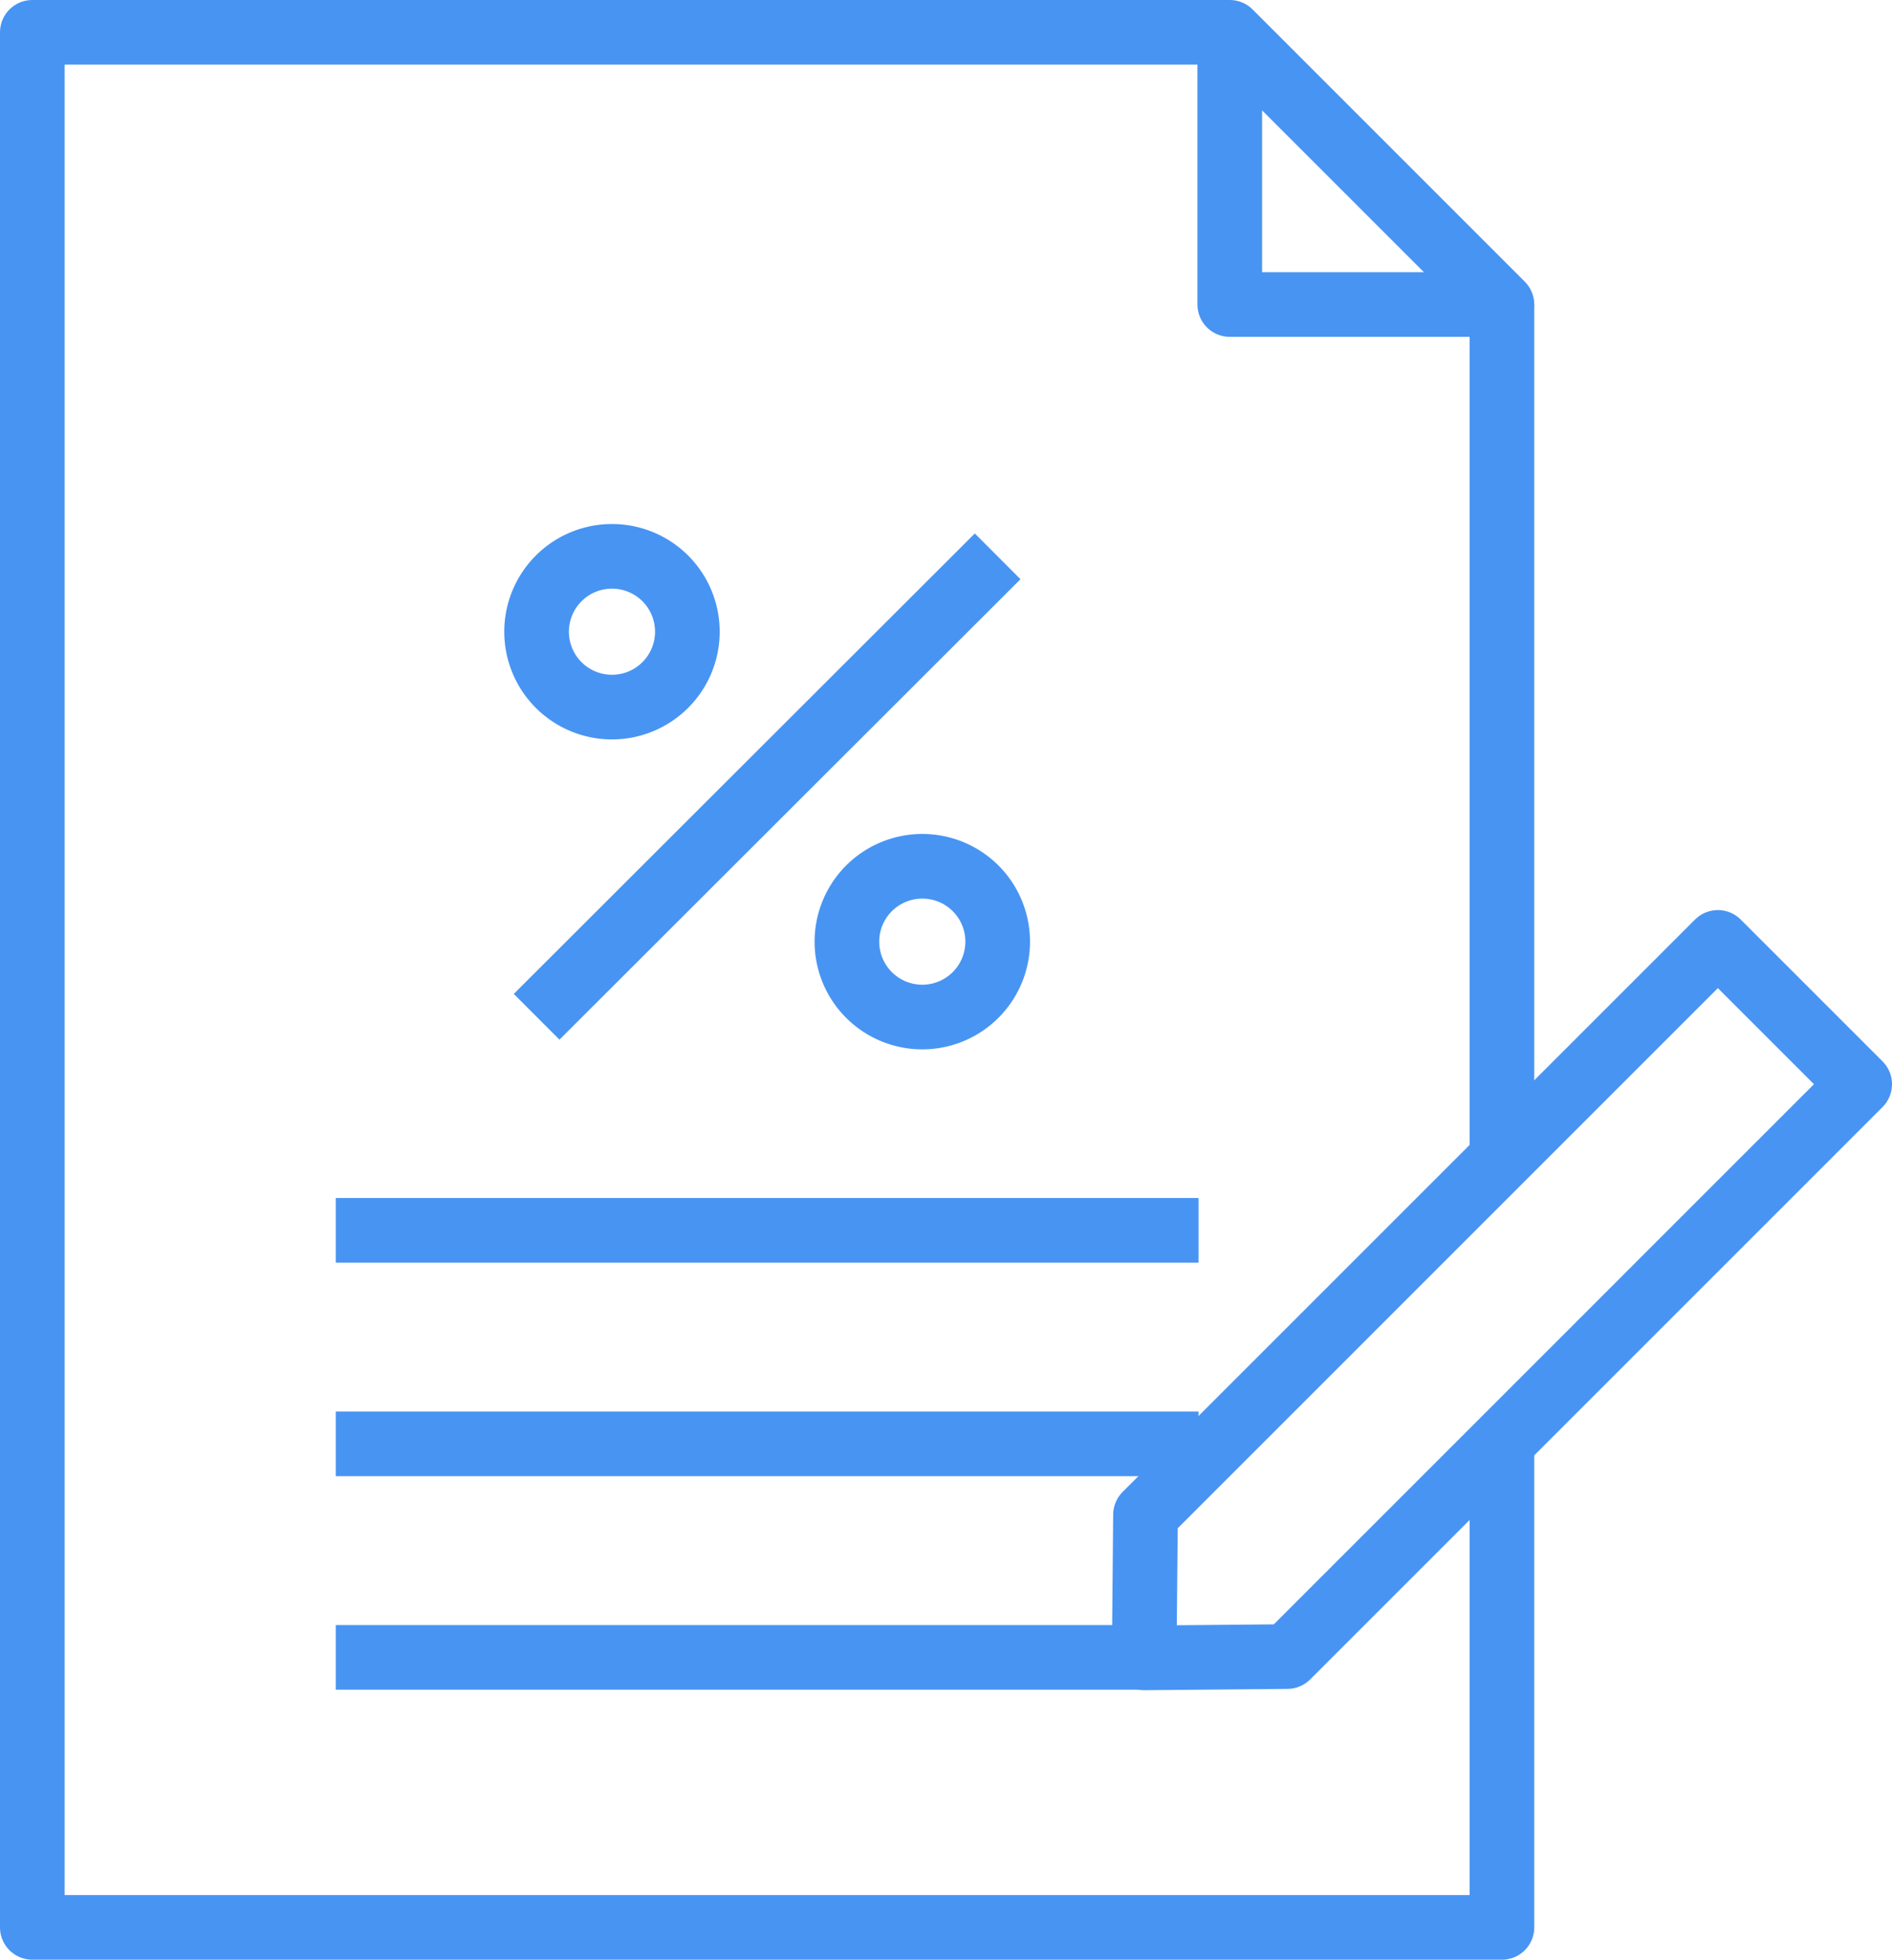 <svg xmlns="http://www.w3.org/2000/svg" width="58.531" height="60.629" viewBox="0 0 58.531 60.629">
  <g id="Group_12516" data-name="Group 12516" transform="translate(-182.08 -1533)">
    <path id="Path_75640" data-name="Path 75640" d="M228.544,1577.611v15.018H183.08V1534h37.044" fill="none" stroke="#4894f3" stroke-linejoin="round" stroke-width="2" fill-rule="evenodd"/>
    <line id="Line_138" data-name="Line 138" y2="26.415" transform="translate(228.544 1542.421)" fill="none" stroke="#4894f3" stroke-linejoin="round" stroke-width="2"/>
    <path id="Path_75641" data-name="Path 75641" d="M362.523,1534l8.42,8.421h-8.42Z" transform="translate(-142.399)" fill="none" stroke="#4894f3" stroke-linejoin="round" stroke-width="2" fill-rule="evenodd"/>
    <path id="Path_75642" data-name="Path 75642" d="M367.449,1670.388l4.387,4.387-17.707,17.708-4.427.04.04-4.427Z" transform="translate(-132.225 -108.232)" fill="none" stroke="#4894f3" stroke-linejoin="round" stroke-width="2" fill-rule="evenodd"/>
    <line id="Line_139" data-name="Line 139" x2="26.691" transform="translate(192.467 1571.064)" fill="none" stroke="#4894f3" stroke-linejoin="round" stroke-width="2"/>
    <line id="Line_140" data-name="Line 140" x2="26.691" transform="translate(192.467 1577.67)" fill="none" stroke="#4894f3" stroke-linejoin="round" stroke-width="2"/>
    <line id="Line_141" data-name="Line 141" x2="25.011" transform="translate(192.467 1584.276)" fill="none" stroke="#4894f3" stroke-linejoin="round" stroke-width="2"/>
    <path id="Path_75643" data-name="Path 75643" d="M263.315,1614.862a2.332,2.332,0,1,1-2.331-2.329A2.33,2.33,0,0,1,263.315,1614.862Z" transform="translate(-59.971 -62.321)" fill="none" stroke="#4894f3" stroke-linejoin="round" stroke-width="2" fill-rule="evenodd"/>
    <path id="Path_75644" data-name="Path 75644" d="M309.816,1661.308a2.332,2.332,0,1,1-2.331-2.329A2.33,2.33,0,0,1,309.816,1661.308Z" transform="translate(-96.872 -99.178)" fill="none" stroke="#4894f3" stroke-linejoin="round" stroke-width="2" fill-rule="evenodd"/>
    <line id="Line_142" data-name="Line 142" y1="14.245" x2="14.262" transform="translate(198.681 1550.212)" fill="none" stroke="#4894f3" stroke-linejoin="round" stroke-width="2"/>
  </g>
</svg>
